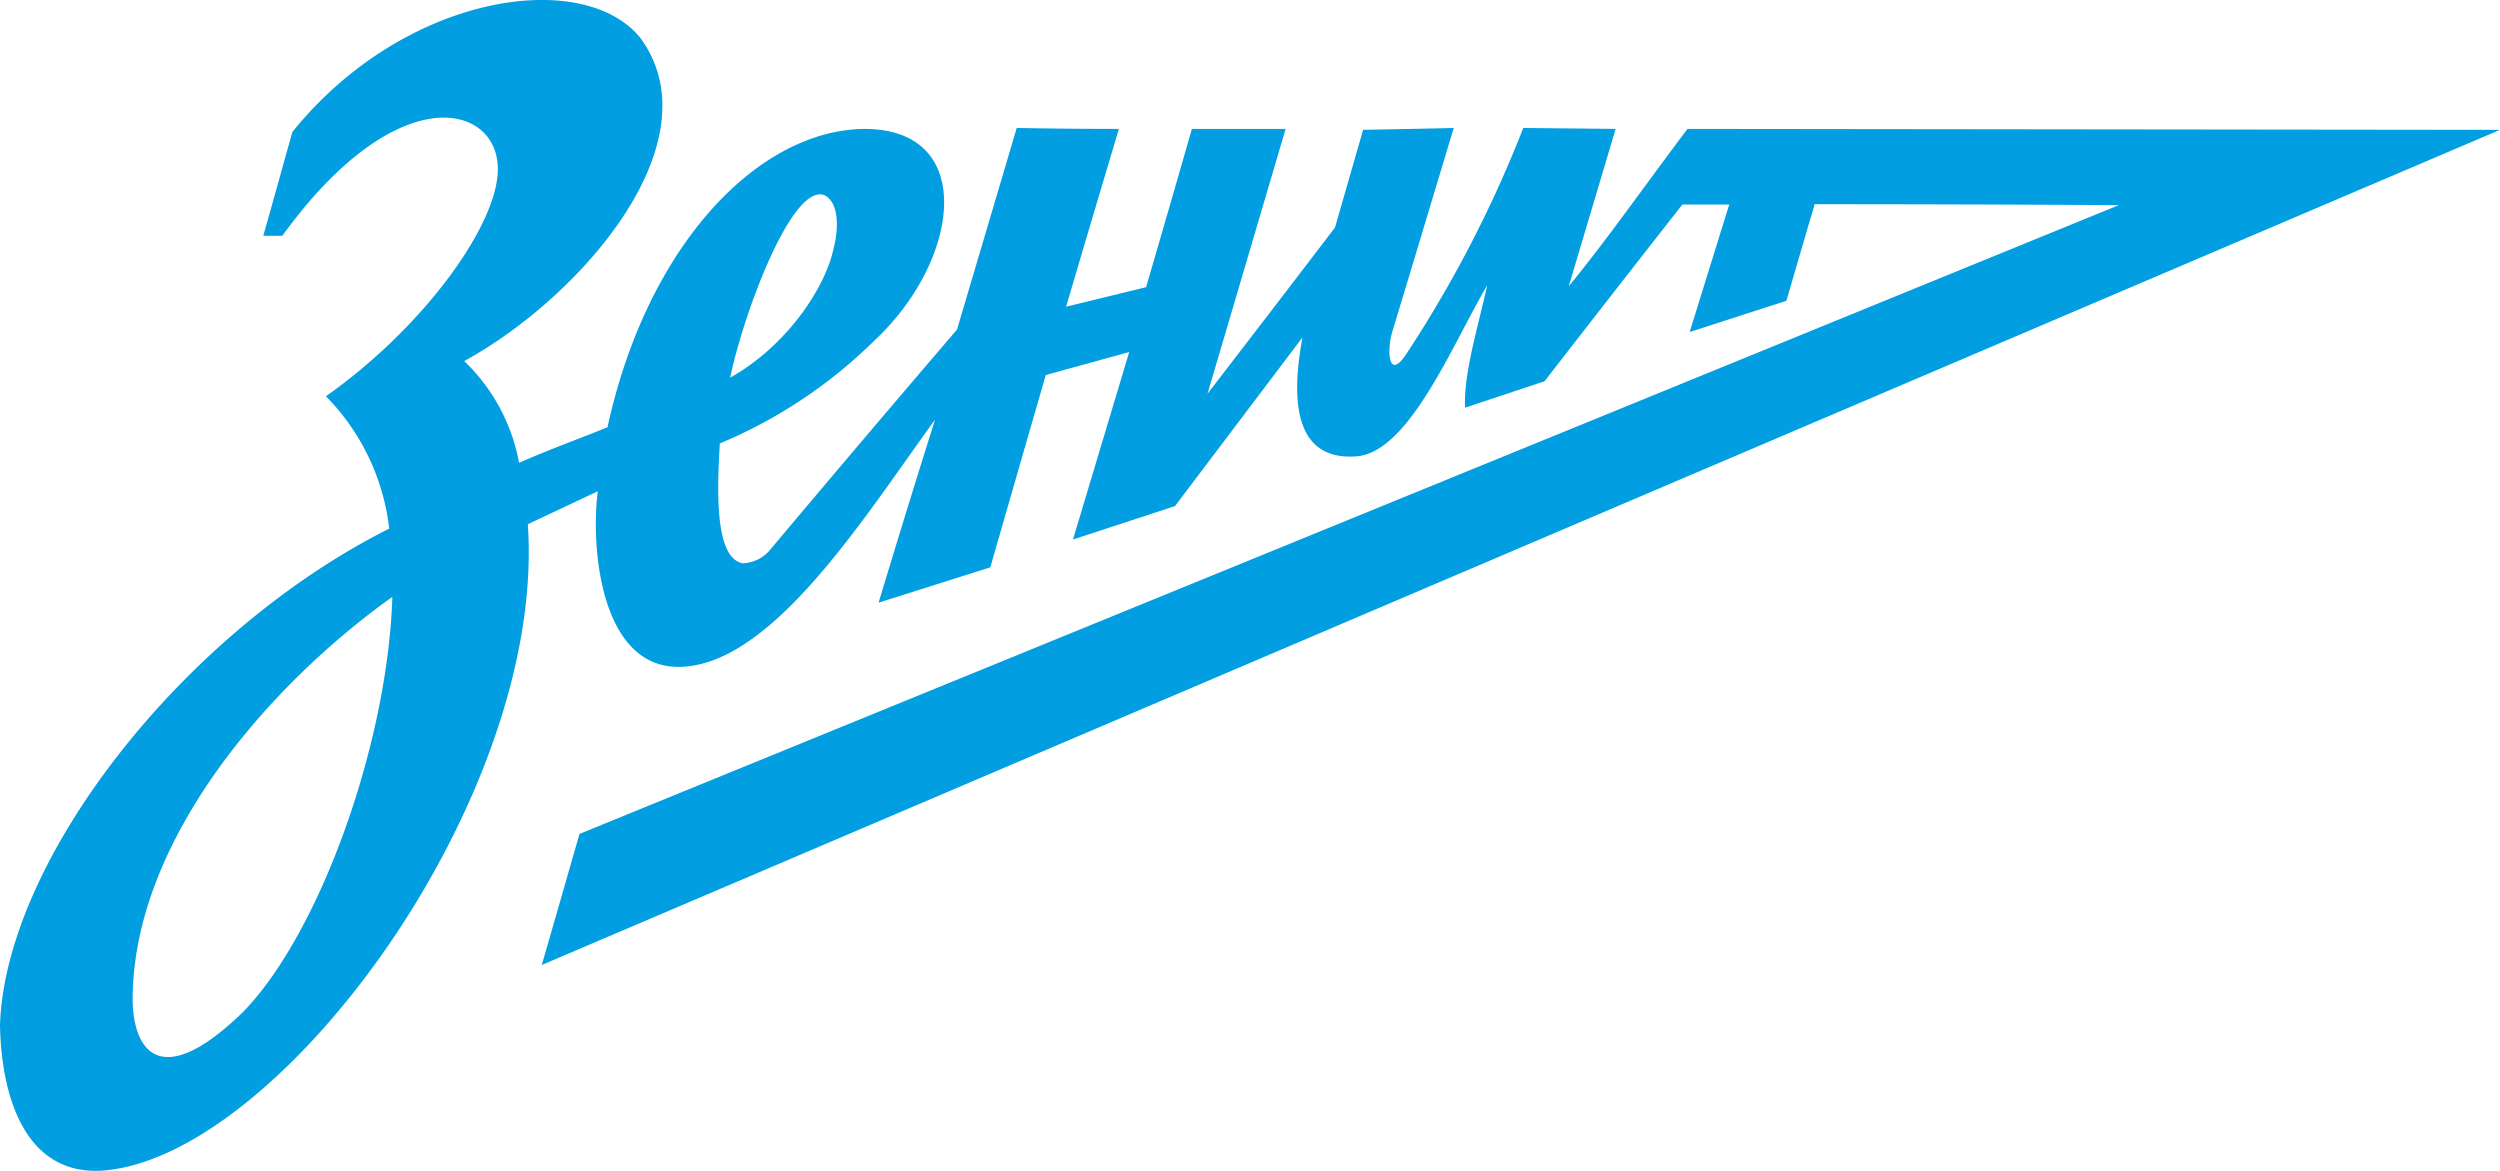 <svg xmlns="http://www.w3.org/2000/svg" viewBox="0 0 160 74.93"><defs><style>.cls-1{fill:#019ee1;fill-rule:evenodd;}</style></defs><title>Ресурс 1</title><g id="Слой_2" data-name="Слой 2"><g id="Слой_1-2" data-name="Слой 1"><path class="cls-1" d="M34.67,61.76,160,8.31l-52-.06c-2.54,3.36-5.21,7.17-7.6,10.07,1-3.35,2-6.71,3-10.07l-5.91-.06A77.65,77.65,0,0,1,90,22.66c-1.11,1.69-1.27-.09-.9-1.41,1.32-4.34,2.62-8.7,3.94-13.06-1.93.05-3.87.08-5.8.12l-1.8,6.25q-4.06,5.32-8.16,10.64,2.5-8.47,5-16.95h-6q-1.45,5.07-2.93,10.13l-5.12,1.25q1.68-5.7,3.38-11.38-3.27,0-6.54-.06-1.91,6.45-3.82,12.9-6,7-11.94,14.07a2.39,2.39,0,0,1-1.77.89c-1.81-.32-1.65-4.68-1.47-7.67A31.23,31.23,0,0,0,56,21.76c5.46-5.11,6.56-13.51-.68-13.51-6.81.07-13.9,7.44-16.44,19.09-1.76.73-3.45,1.31-5.66,2.28a12,12,0,0,0-3.51-6.51C37.21,19,45.81,9.07,41,2.45c-3.64-4.56-15.15-2.87-22.29,6-.62,2.21-1.23,4.43-1.86,6.64.41,0,.81,0,1.22,0C25.38,5,31.75,6.62,31.86,10.7c.11,3.55-4.69,10.21-11,14.66a14.41,14.41,0,0,1,4.05,8.47C11.58,40.53.31,55.15,0,65.64c.09,4.44,1.54,9.46,6.37,9.29C17.69,74.36,35,51.11,33.78,33.55l4.48-2.11c-.51,3.84.26,13.16,7.17,10.89,5.25-1.78,10.34-9.87,14.41-15.47Q58,32.71,56.23,38.57l7.15-2.26Q65.15,30.15,66.93,24l5.34-1.47-3.6,12,6.53-2.14,8.16-10.8c-1.09,5.84.53,7.87,3.52,7.61,3.34-.34,6.08-7.17,8.3-10.94-.58,2.64-1.54,5.76-1.41,7.83l5.08-1.69q4.4-5.67,8.82-11.31h3c-.84,2.71-1.69,5.44-2.53,8.16l6.19-2c.6-2.06,1.2-4.13,1.81-6.18q9.74,0,19.46.06L37.09,53.37C36.28,56.16,35.48,59,34.67,61.76ZM52.76,12.49c1,.51.89,2.28.58,3.45-.56,2.6-3.11,6.28-6.61,8.23C47.58,20.08,50.68,11.71,52.76,12.49ZM15.49,64.83c-5.4,5.21-7.06,2.22-7-1.11.16-10.13,8.87-20,16.62-25.52C24.81,47.73,20.37,59.91,15.49,64.83Z"/></g></g></svg>
